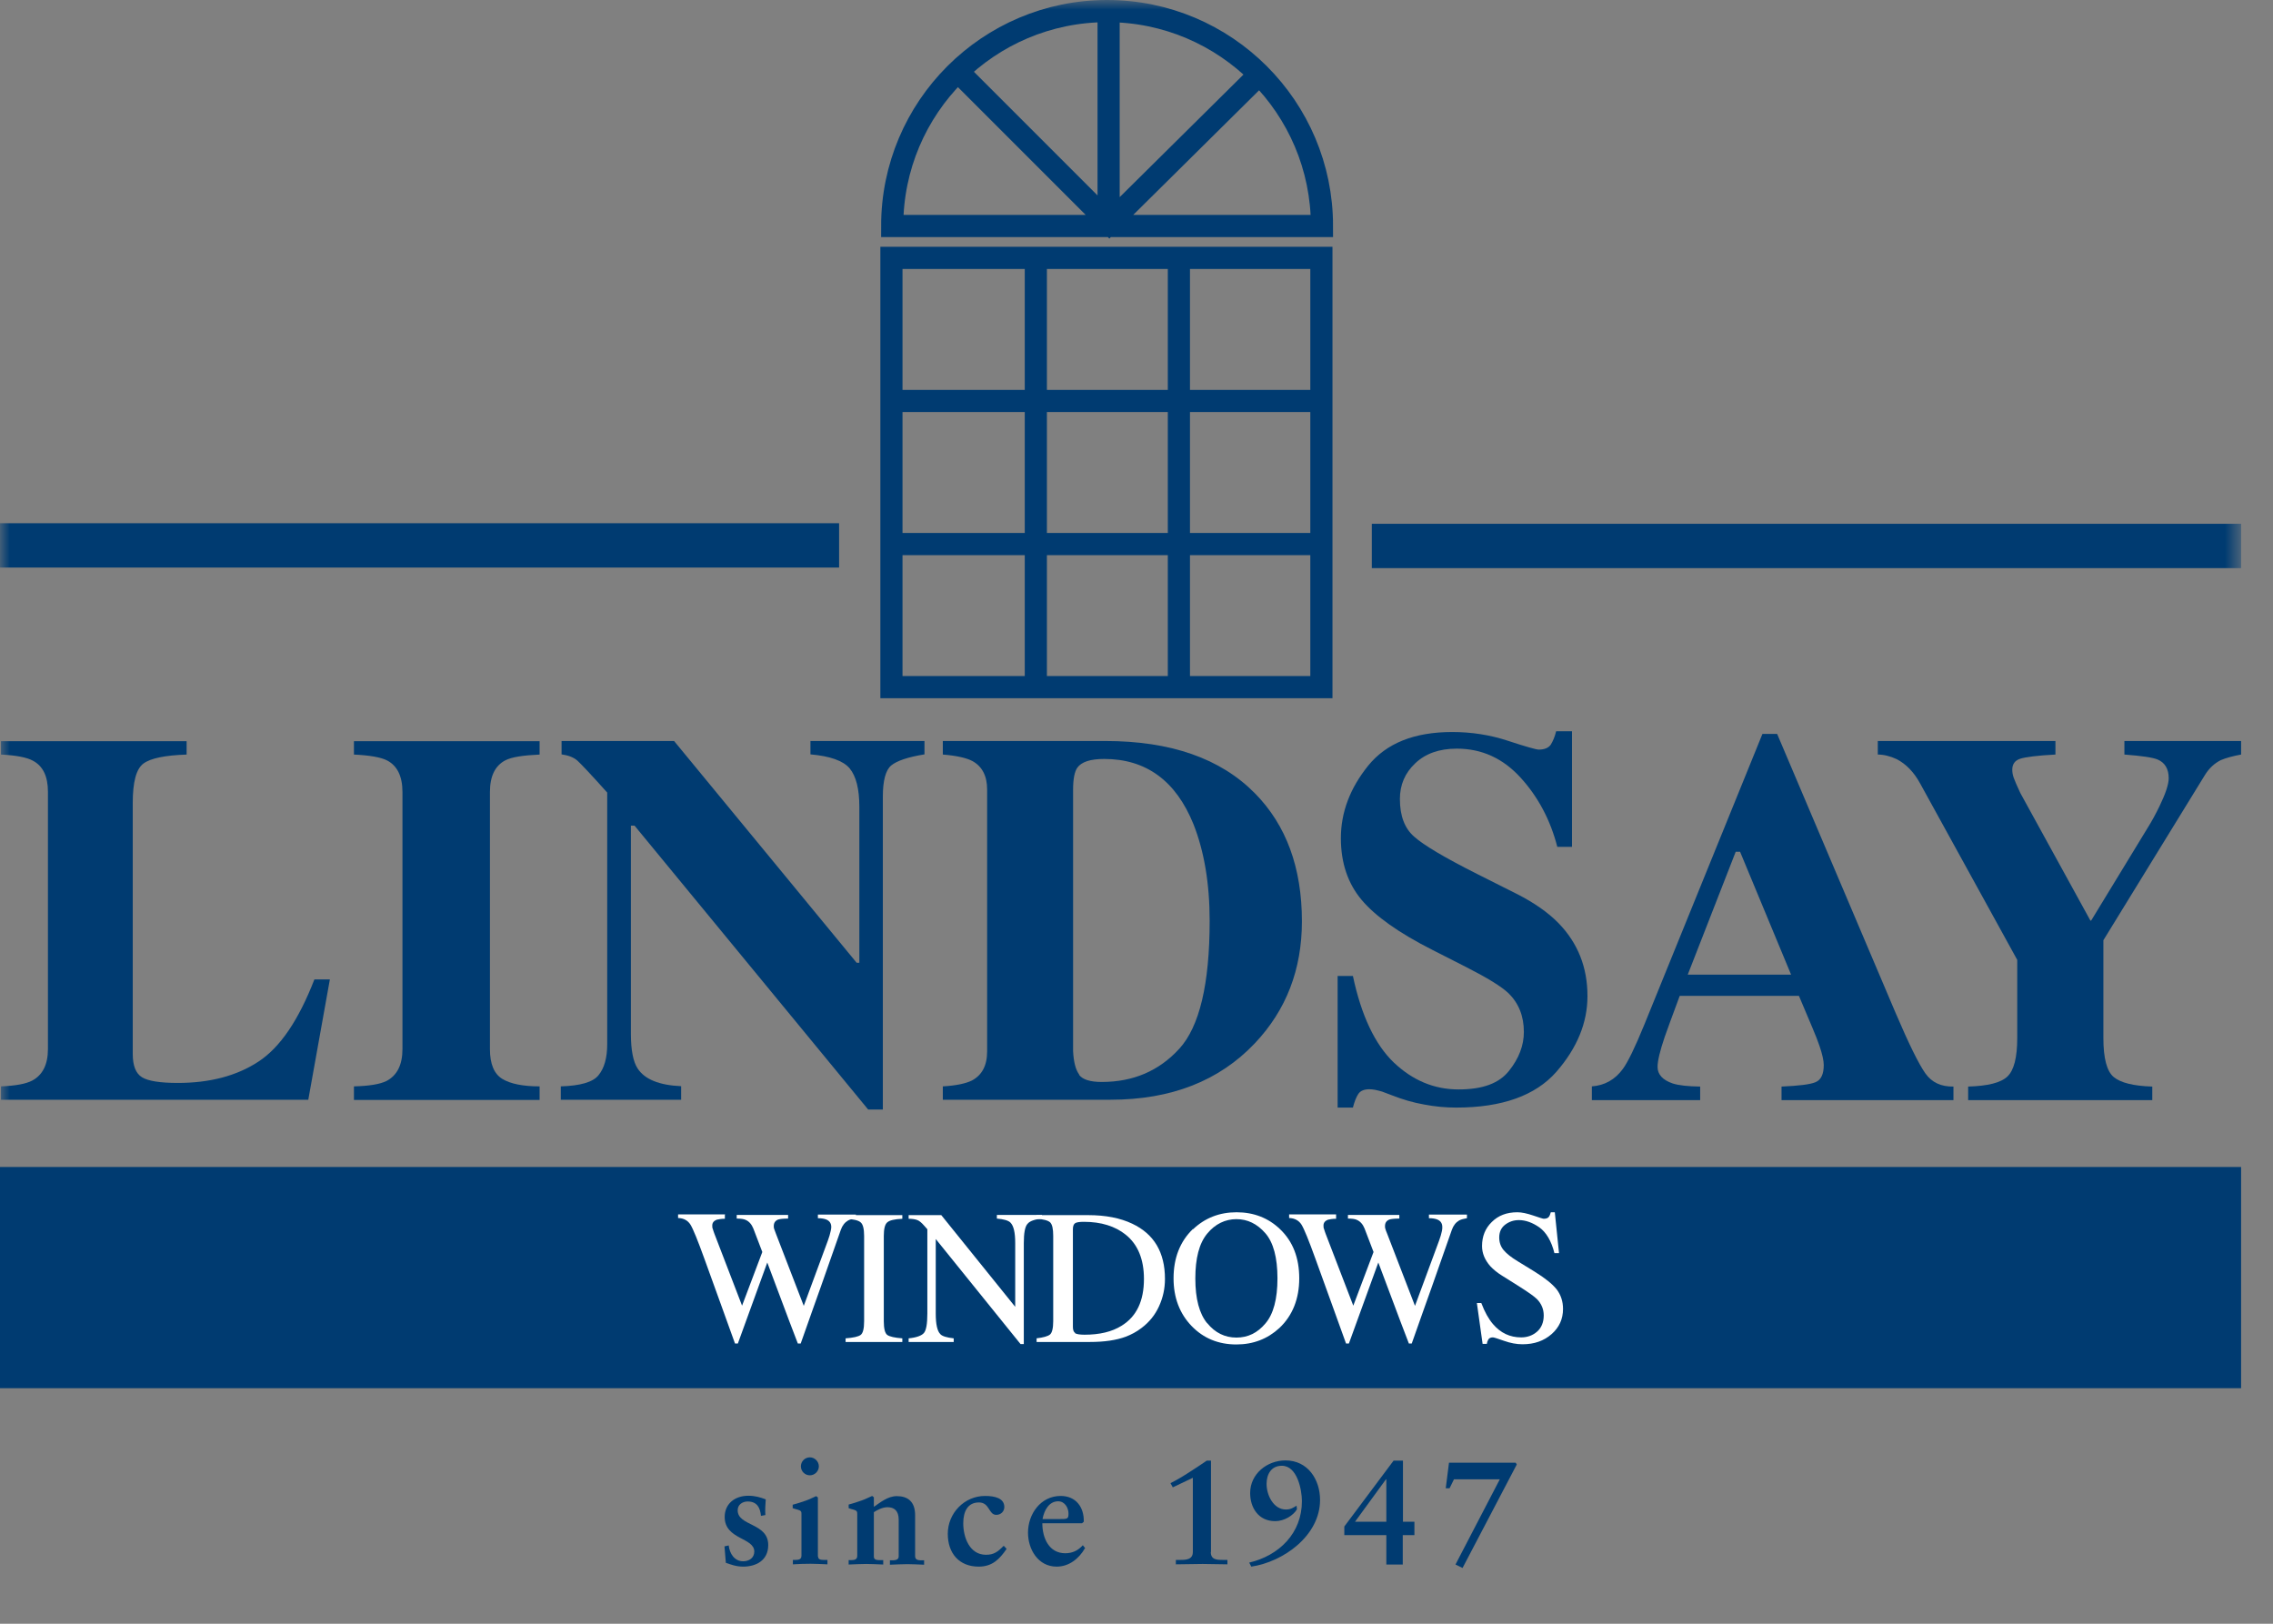 <svg viewBox="0 0 119 85" fill="none" xmlns="http://www.w3.org/2000/svg">
<rect x="0" y="0" width="119" height="85" fill="#808080" stroke="none"/>
<g clip-path="url(#clip0_484_244)">
<path d="M117.33 61.09H0V72.67H117.33V61.09Z" fill="#003B71"></path>
<mask id="mask0_484_244" style="mask-type:luminance" maskUnits="userSpaceOnUse" x="0" y="0" width="119" height="85">
<path d="M118.27 0H0V84.44H118.27V0Z" fill="white"></path>
</mask>
<g mask="url(#mask0_484_244)">
<path d="M0.05 56.87C0.81 56.84 1.35 56.74 1.68 56.57C2.23 56.28 2.51 55.73 2.51 54.91V41.45C2.51 40.64 2.25 40.1 1.72 39.82C1.41 39.65 0.86 39.54 0.05 39.5V38.8H9.77V39.5C8.64 39.54 7.89 39.69 7.51 39.97C7.13 40.25 6.95 40.94 6.95 42.03V55.17C6.95 55.79 7.11 56.19 7.43 56.39C7.75 56.59 8.38 56.69 9.31 56.69C10.98 56.69 12.39 56.32 13.52 55.58C14.66 54.84 15.63 53.41 16.46 51.27H17.27L16.14 57.57H0.05V56.86V56.87Z" fill="#003B71"></path>
<path d="M18.53 56.87C19.32 56.85 19.88 56.76 20.23 56.59C20.79 56.3 21.07 55.74 21.07 54.92V41.46C21.07 40.64 20.8 40.09 20.27 39.81C19.94 39.64 19.36 39.54 18.53 39.5V38.8H28.25V39.5C27.38 39.54 26.79 39.63 26.46 39.8C25.92 40.08 25.65 40.63 25.65 41.46V54.92C25.65 55.7 25.87 56.22 26.3 56.48C26.73 56.74 27.39 56.87 28.25 56.87V57.58H18.53V56.87Z" fill="#003B71"></path>
<path d="M29.35 56.87C30.38 56.84 31.05 56.65 31.34 56.279C31.64 55.91 31.79 55.37 31.79 54.66V41.49C30.94 40.54 30.41 39.98 30.22 39.81C30.02 39.64 29.75 39.54 29.4 39.49V38.79H35.29L44.85 50.4H44.99V42.24C44.99 41.3 44.82 40.63 44.48 40.22C44.14 39.82 43.45 39.58 42.43 39.49V38.79H48.4V39.49C47.53 39.63 46.95 39.83 46.66 40.069C46.37 40.309 46.22 40.86 46.22 41.7V58.08H45.45L33.22 43.22H33.03V54.12C33.03 54.969 33.15 55.58 33.38 55.93C33.75 56.5 34.51 56.81 35.66 56.86V57.569H29.36V56.86L29.35 56.87Z" fill="#003B71"></path>
<path d="M49.36 56.87C50.06 56.83 50.56 56.719 50.87 56.569C51.41 56.289 51.68 55.78 51.68 55.04V41.33C51.68 40.62 51.42 40.12 50.91 39.84C50.61 39.68 50.1 39.559 49.36 39.499V38.79H57.86C61.29 38.79 63.9 39.7 65.7 41.529C67.34 43.19 68.16 45.429 68.16 48.23C68.16 50.749 67.34 52.88 65.69 54.62C63.83 56.58 61.32 57.569 58.14 57.569H49.36V56.86V56.87ZM56.49 56.26C56.67 56.51 57.07 56.639 57.68 56.639C59.33 56.639 60.68 56.06 61.74 54.9C62.8 53.74 63.33 51.51 63.33 48.2C63.33 46.24 63.04 44.55 62.48 43.139C61.56 40.87 60 39.73 57.81 39.73C57.09 39.73 56.62 39.88 56.4 40.19C56.26 40.389 56.18 40.77 56.18 41.34V55.02C56.21 55.59 56.31 55.999 56.5 56.249" fill="#003B71"></path>
<path d="M70.03 51.09H70.83C71.27 53.17 71.99 54.68 72.97 55.62C73.96 56.56 75.09 57.03 76.36 57.03C77.63 57.03 78.48 56.71 79 56.06C79.52 55.41 79.78 54.73 79.78 54.02C79.78 53.19 79.51 52.51 78.96 51.98C78.6 51.64 77.87 51.19 76.77 50.63L75 49.73C73.24 48.84 72 47.96 71.28 47.1C70.56 46.24 70.2 45.16 70.2 43.88C70.2 42.52 70.68 41.26 71.63 40.08C72.59 38.9 74.05 38.32 76.03 38.32C77.04 38.32 78.01 38.47 78.95 38.78C79.89 39.09 80.43 39.24 80.56 39.24C80.86 39.24 81.07 39.15 81.19 38.98C81.3 38.8 81.4 38.57 81.47 38.28H82.3V44.33H81.53C81.17 42.93 80.53 41.72 79.61 40.71C78.69 39.7 77.58 39.19 76.27 39.19C75.35 39.19 74.62 39.45 74.09 39.96C73.55 40.47 73.29 41.09 73.29 41.83C73.29 42.71 73.54 43.37 74.04 43.8C74.53 44.24 75.64 44.9 77.35 45.76L79.4 46.79C80.31 47.25 81.04 47.76 81.59 48.32C82.61 49.37 83.11 50.64 83.11 52.14C83.11 53.54 82.57 54.86 81.48 56.11C80.39 57.35 78.64 57.98 76.24 57.98C75.69 57.98 75.13 57.93 74.56 57.82C73.99 57.72 73.44 57.56 72.88 57.34L72.35 57.14C72.23 57.1 72.1 57.08 71.99 57.05C71.87 57.03 71.78 57.02 71.7 57.02C71.42 57.02 71.22 57.1 71.11 57.27C71 57.44 70.91 57.67 70.83 57.98H70.03V51.1V51.09Z" fill="#003B71"></path>
<path d="M83.34 56.87C84.01 56.82 84.55 56.52 84.96 55.96C85.22 55.61 85.6 54.83 86.09 53.63L92.27 38.42H93.04L99.24 53.02C99.94 54.66 100.46 55.71 100.8 56.19C101.14 56.67 101.63 56.89 102.27 56.88V57.59H93.27V56.88C94.17 56.84 94.77 56.77 95.05 56.65C95.34 56.53 95.48 56.23 95.48 55.75C95.48 55.53 95.41 55.2 95.26 54.76C95.17 54.5 95.05 54.18 94.89 53.81L94.18 52.13H87.94C87.53 53.23 87.27 53.95 87.15 54.29C86.91 55 86.78 55.53 86.78 55.85C86.78 56.25 87.05 56.54 87.58 56.72C87.9 56.82 88.37 56.87 89.01 56.88V57.59H83.34V56.88V56.87ZM93.77 51.02L91.1 44.59H90.87L88.36 51.02H93.78H93.77Z" fill="#003B71"></path>
<path d="M107.61 38.79V39.499C106.65 39.55 106.04 39.63 105.76 39.72C105.49 39.81 105.35 40 105.35 40.29C105.35 40.42 105.37 40.55 105.42 40.7C105.47 40.85 105.59 41.12 105.77 41.51L109.44 48.19H109.48L112.46 43.3C112.65 42.999 112.85 42.63 113.06 42.2C113.38 41.54 113.54 41.05 113.54 40.74C113.54 40.25 113.34 39.919 112.96 39.76C112.7 39.65 112.12 39.569 111.22 39.499V38.79H117.33V39.499C116.89 39.58 116.53 39.68 116.27 39.79C115.93 39.96 115.65 40.22 115.43 40.58L110.12 49.22V54.34C110.12 55.4 110.3 56.08 110.66 56.38C111.02 56.68 111.69 56.85 112.68 56.88V57.59H103.04V56.88C104.07 56.85 104.76 56.679 105.1 56.349C105.44 56.02 105.61 55.359 105.61 54.34V50.249L100.53 41.02C100.2 40.41 99.78 39.99 99.3 39.74C98.97 39.59 98.64 39.499 98.31 39.499V38.79H107.61Z" fill="#003B71"></path>
</g>
<mask id="mask1_484_244" style="mask-type:luminance" maskUnits="userSpaceOnUse" x="0" y="0" width="118" height="83">
<path d="M117.33 0H0V82.08H117.33V0Z" fill="white"></path>
</mask>
<g mask="url(#mask1_484_244)">
<path d="M58.04 0.54V11.78M66.05 3.78L58.08 11.67L50.06 3.65M46.67 28.48H69.18M46.67 20.99H69.18M61.72 13.5V35.97M54.23 13.5V35.97M69.21 11.83C69.21 5.62 64.17 0.58 57.96 0.58C51.75 0.58 46.71 5.62 46.71 11.83H69.21ZM69.18 35.97H46.67V13.5H69.18V35.96V35.97Z" stroke="#003B71" stroke-width="1.16"></path>
<path d="M43.93 28.55H0M71.82 28.58H117.33" stroke="#003B71" stroke-width="2.32"></path>
</g>
<mask id="mask2_484_244" style="mask-type:luminance" maskUnits="userSpaceOnUse" x="0" y="0" width="119" height="85">
<path d="M118.27 0H0V84.44H118.27V0Z" fill="white"></path>
</mask>
<g mask="url(#mask2_484_244)">
<path d="M37.95 63.61V63.8C37.75 63.8 37.61 63.83 37.52 63.85C37.37 63.91 37.29 64.01 37.29 64.15C37.29 64.22 37.29 64.28 37.32 64.34C37.34 64.4 37.36 64.48 37.4 64.58L38.85 68.35L39.91 65.54L39.44 64.31C39.35 64.09 39.22 63.94 39.04 63.86C38.93 63.81 38.78 63.79 38.57 63.79V63.6H41.26V63.79C41.01 63.79 40.84 63.81 40.74 63.84C40.59 63.9 40.51 64.01 40.51 64.18C40.51 64.24 40.51 64.29 40.53 64.33C40.54 64.37 40.58 64.46 40.63 64.6L42.08 68.36L43.34 64.95C43.41 64.76 43.46 64.59 43.49 64.44C43.51 64.35 43.52 64.29 43.52 64.23C43.52 64.04 43.43 63.91 43.26 63.84C43.16 63.8 43.01 63.77 42.82 63.77V63.58H44.81V63.77C44.63 63.8 44.49 63.84 44.4 63.89C44.23 63.99 44.1 64.15 44.02 64.38L42.97 67.37L42.56 68.52L41.92 70.33H41.77L41.33 69.18L40.17 66.09L38.63 70.33H38.48L37.73 68.25L36.88 65.9C36.53 64.93 36.29 64.34 36.15 64.11C36.01 63.89 35.8 63.77 35.5 63.76V63.57H37.96L37.95 63.61Z" fill="white"></path>
<path d="M44.27 70.06C44.68 70.03 44.94 69.97 45.06 69.88C45.18 69.79 45.24 69.55 45.24 69.16V64.7C45.24 64.33 45.18 64.09 45.06 63.99C44.94 63.88 44.67 63.82 44.27 63.8V63.61H47.24V63.8C46.83 63.82 46.57 63.88 46.45 63.99C46.33 64.09 46.27 64.33 46.27 64.7V69.16C46.27 69.55 46.33 69.79 46.45 69.88C46.57 69.97 46.84 70.03 47.24 70.06V70.25H44.27V70.06Z" fill="white"></path>
<path d="M47.57 70.06C47.98 70.02 48.25 69.92 48.37 69.78C48.49 69.64 48.55 69.3 48.55 68.77V64.35L48.41 64.19C48.26 64.02 48.14 63.91 48.03 63.87C47.93 63.83 47.77 63.8 47.57 63.8V63.61H49.28L53.15 68.41V65.07C53.15 64.52 53.07 64.17 52.9 64C52.79 63.89 52.55 63.82 52.19 63.79V63.6H54.55V63.79C54.17 63.83 53.91 63.92 53.79 64.07C53.66 64.22 53.6 64.55 53.6 65.08V70.36H53.43L48.99 64.86V68.77C48.99 69.32 49.07 69.68 49.23 69.84C49.33 69.95 49.57 70.02 49.93 70.06V70.25H47.57V70.06Z" fill="white"></path>
<path d="M54.26 70.06C54.62 70.02 54.86 69.95 54.97 69.86C55.08 69.77 55.14 69.53 55.14 69.16V64.7C55.14 64.33 55.09 64.1 54.98 63.99C54.87 63.89 54.63 63.82 54.26 63.8V63.61H56.97C57.88 63.61 58.65 63.76 59.28 64.06C60.42 64.6 60.99 65.56 60.99 66.95C60.99 67.45 60.89 67.92 60.68 68.38C60.47 68.84 60.17 69.21 59.76 69.52C59.5 69.72 59.23 69.86 58.95 69.97C58.44 70.16 57.81 70.25 57.06 70.25H54.27V70.06H54.26ZM56.28 69.79C56.36 69.84 56.53 69.87 56.78 69.87C57.56 69.87 58.21 69.72 58.72 69.4C59.5 68.92 59.89 68.11 59.89 66.95C59.89 65.92 59.57 65.14 58.93 64.63C58.38 64.19 57.65 63.96 56.75 63.96C56.53 63.96 56.37 63.98 56.29 64.03C56.21 64.08 56.17 64.19 56.17 64.35V69.46C56.17 69.62 56.21 69.73 56.29 69.78" fill="white"></path>
<path d="M62.46 64.35C63.08 63.76 63.84 63.46 64.74 63.46C65.64 63.46 66.41 63.76 67.02 64.35C67.69 64.99 68.02 65.85 68.02 66.92C68.02 67.99 67.67 68.87 66.98 69.52C66.36 70.09 65.61 70.38 64.73 70.38C63.79 70.38 63.01 70.06 62.39 69.42C61.76 68.77 61.44 67.93 61.44 66.92C61.44 65.85 61.78 64.99 62.45 64.34M63.2 69.26C63.61 69.77 64.13 70.02 64.73 70.02C65.33 70.02 65.83 69.78 66.25 69.28C66.67 68.79 66.88 68 66.88 66.92C66.88 65.84 66.67 65.04 66.24 64.55C65.81 64.06 65.31 63.82 64.73 63.82C64.15 63.82 63.62 64.07 63.2 64.58C62.78 65.09 62.58 65.87 62.58 66.93C62.58 67.99 62.79 68.77 63.2 69.27" fill="white"></path>
<path d="M69.95 63.61V63.8C69.75 63.8 69.61 63.83 69.52 63.85C69.37 63.91 69.29 64.01 69.29 64.15C69.29 64.22 69.29 64.28 69.32 64.34C69.34 64.4 69.36 64.48 69.4 64.58L70.85 68.35L71.91 65.54L71.44 64.31C71.35 64.09 71.22 63.94 71.04 63.86C70.94 63.81 70.78 63.79 70.57 63.79V63.6H73.26V63.79C73.01 63.79 72.83 63.81 72.74 63.84C72.59 63.9 72.51 64.01 72.51 64.18C72.51 64.24 72.51 64.29 72.53 64.33C72.54 64.37 72.57 64.46 72.63 64.6L74.08 68.36L75.34 64.95C75.41 64.76 75.46 64.59 75.49 64.44C75.51 64.35 75.51 64.29 75.51 64.23C75.51 64.04 75.42 63.91 75.25 63.84C75.15 63.8 75.01 63.77 74.81 63.77V63.58H76.8V63.77C76.62 63.8 76.48 63.84 76.39 63.89C76.22 63.99 76.09 64.15 76.01 64.38L74.96 67.37L74.55 68.52L73.91 70.33H73.76L73.32 69.18L72.16 66.09L70.62 70.33H70.47L69.72 68.25L68.87 65.9C68.52 64.93 68.28 64.34 68.14 64.11C68 63.89 67.78 63.77 67.49 63.76V63.57H69.95V63.61Z" fill="white"></path>
<path d="M77.56 68.23C77.73 68.68 77.93 69.04 78.16 69.31C78.56 69.78 79.05 70.01 79.64 70.01C79.96 70.01 80.24 69.91 80.47 69.71C80.7 69.51 80.82 69.22 80.82 68.86C80.82 68.53 80.7 68.25 80.47 68.01C80.32 67.86 79.99 67.63 79.5 67.32L78.64 66.78C78.38 66.62 78.18 66.45 78.02 66.28C77.74 65.96 77.59 65.61 77.59 65.23C77.59 64.72 77.76 64.3 78.1 63.97C78.44 63.63 78.88 63.46 79.44 63.46C79.67 63.46 79.94 63.52 80.27 63.63C80.59 63.74 80.78 63.8 80.82 63.8C80.94 63.8 81.03 63.77 81.08 63.71C81.13 63.65 81.16 63.57 81.19 63.46H81.4L81.62 65.6H81.38C81.22 64.96 80.95 64.51 80.59 64.25C80.23 64 79.87 63.87 79.52 63.87C79.25 63.87 79.01 63.95 78.8 64.11C78.59 64.27 78.49 64.5 78.49 64.78C78.49 65.04 78.57 65.26 78.72 65.44C78.88 65.63 79.12 65.82 79.45 66.02L80.33 66.56C80.88 66.9 81.27 67.21 81.5 67.5C81.72 67.79 81.83 68.13 81.83 68.52C81.83 69.05 81.63 69.49 81.23 69.84C80.83 70.19 80.33 70.37 79.71 70.37C79.4 70.37 79.08 70.31 78.74 70.19C78.4 70.07 78.21 70.01 78.16 70.01C78.04 70.01 77.96 70.05 77.92 70.12C77.88 70.19 77.85 70.27 77.84 70.35H77.62L77.32 68.21H77.55L77.56 68.23Z" fill="white"></path>
<path d="M39.84 79.36C39.8 78.93 39.64 78.6 39.14 78.6C38.88 78.6 38.62 78.76 38.62 79.06C38.62 79.9 40.22 79.71 40.22 80.88C40.22 81.71 39.55 82.01 38.91 82.01C38.54 82.01 38.26 81.9 38 81.81L37.93 80.95L38.15 80.9C38.2 81.33 38.45 81.73 38.91 81.73C39.21 81.73 39.49 81.56 39.49 81.22C39.49 80.48 37.94 80.6 37.94 79.41C37.94 78.73 38.46 78.3 39.18 78.3C39.53 78.3 39.8 78.38 40.09 78.49C40.07 78.77 40.05 79.04 40.07 79.31L39.85 79.35L39.84 79.36Z" fill="#003B71"></path>
<path d="M42.83 81.48C42.83 81.66 43.01 81.66 43.2 81.66H43.32V81.89C43.03 81.88 42.73 81.86 42.44 81.86C42.12 81.86 41.81 81.87 41.51 81.89V81.66H41.56C41.78 81.66 41.96 81.66 41.96 81.43V79.25C41.96 79.13 41.94 79.08 41.77 79.03C41.68 79.01 41.59 78.98 41.5 78.95V78.77C41.74 78.71 42 78.62 42.2 78.55C42.38 78.49 42.56 78.39 42.73 78.32L42.82 78.39V81.49L42.83 81.48ZM42.4 77.23C42.14 77.23 41.93 77.02 41.93 76.76C41.93 76.5 42.14 76.29 42.4 76.29C42.66 76.29 42.87 76.51 42.87 76.76C42.87 77.01 42.66 77.23 42.4 77.23Z" fill="#003B71"></path>
<path d="M44.43 81.67H44.48C44.7 81.67 44.88 81.67 44.88 81.44V79.25C44.88 79.13 44.86 79.08 44.7 79.03C44.61 79.01 44.52 78.98 44.43 78.95V78.76C44.67 78.7 44.93 78.61 45.13 78.54C45.31 78.48 45.49 78.38 45.66 78.31L45.75 78.38V78.88C46.09 78.65 46.48 78.32 46.95 78.32C47.51 78.32 47.91 78.59 47.91 79.32V81.46C47.91 81.68 48.1 81.68 48.29 81.68H48.38V81.91C48.09 81.9 47.8 81.88 47.51 81.88C47.22 81.88 46.9 81.9 46.59 81.91V81.68H46.67C46.82 81.68 47.05 81.68 47.05 81.48V79.55C47.05 79.08 46.81 78.9 46.46 78.9C46.2 78.9 45.92 79.05 45.75 79.16V81.49C45.75 81.67 45.93 81.67 46.12 81.67H46.24V81.9C45.95 81.89 45.65 81.87 45.36 81.87C45.04 81.87 44.73 81.89 44.43 81.9V81.67Z" fill="#003B71"></path>
<path d="M52.7 81.08C52.33 81.62 51.95 82.01 51.24 82.01C50.21 82.01 49.62 81.31 49.62 80.29C49.62 79.21 50.49 78.31 51.57 78.31C52.09 78.31 52.58 78.43 52.58 78.89C52.58 79.12 52.4 79.3 52.16 79.3C51.75 79.3 51.82 78.65 51.25 78.65C50.68 78.65 50.43 79.1 50.43 79.74C50.43 80.48 50.76 81.39 51.62 81.39C52.04 81.39 52.24 81.23 52.55 80.92L52.69 81.07L52.7 81.08Z" fill="#003B71"></path>
<path d="M56.8 81.05C56.49 81.59 55.97 82.01 55.32 82.01C54.35 82.01 53.82 81.11 53.82 80.23C53.82 79.26 54.48 78.31 55.53 78.31C56.33 78.31 56.76 78.9 56.74 79.66L56.65 79.74H54.57C54.57 80.53 54.93 81.31 55.77 81.31C56.14 81.31 56.44 81.17 56.69 80.89L56.81 81.04L56.8 81.05ZM55.46 79.52C55.88 79.52 55.94 79.52 55.94 79.23C55.94 78.94 55.75 78.59 55.4 78.59C54.93 78.59 54.67 79.04 54.58 79.52H55.46Z" fill="#003B71"></path>
<path d="M63.39 81.24C63.39 81.66 63.71 81.66 64.08 81.66H64.26V81.89C63.83 81.89 63.4 81.87 62.96 81.87C62.49 81.87 62.03 81.89 61.56 81.89V81.66H61.73C62.07 81.66 62.45 81.66 62.45 81.24V77.36C62.13 77.51 61.75 77.69 61.4 77.86L61.28 77.64C61.58 77.49 61.94 77.28 62.29 77.05C62.65 76.82 62.98 76.6 63.18 76.46H63.4V81.25L63.39 81.24Z" fill="#003B71"></path>
<path d="M67.9 79.01C67.71 79.33 67.24 79.63 66.76 79.63C65.88 79.63 65.45 78.92 65.45 78.16C65.45 77.15 66.34 76.45 67.3 76.45C68.47 76.45 69.11 77.45 69.11 78.52C69.11 80.38 67.2 81.76 65.51 82.01L65.4 81.8C66.97 81.43 68.16 80.26 68.16 78.58C68.16 78 67.92 76.73 67.11 76.73C66.55 76.73 66.31 77.18 66.31 77.68C66.31 78.28 66.68 79.02 67.32 79.02C67.57 79.02 67.7 78.93 67.88 78.82L67.9 79.01Z" fill="#003B71"></path>
<path d="M74.04 80.36H73.44V81.9H72.58V80.36H70.38V79.91L72.96 76.46H73.45V79.66H74.05V80.36H74.04ZM70.94 79.66H72.58V77.44H72.56L70.94 79.66Z" fill="#003B71"></path>
<path d="M78.52 77.44H76.12L75.89 77.91H75.69L75.86 76.57H79.35L79.41 76.66L76.57 82.08L76.2 81.9L78.52 77.44Z" fill="#003B71"></path>
</g>
</g>
<defs>
<clipPath id="clip0_484_244">
<rect width="118.27" height="84.44" fill="white"></rect>
</clipPath>
</defs>
</svg>
